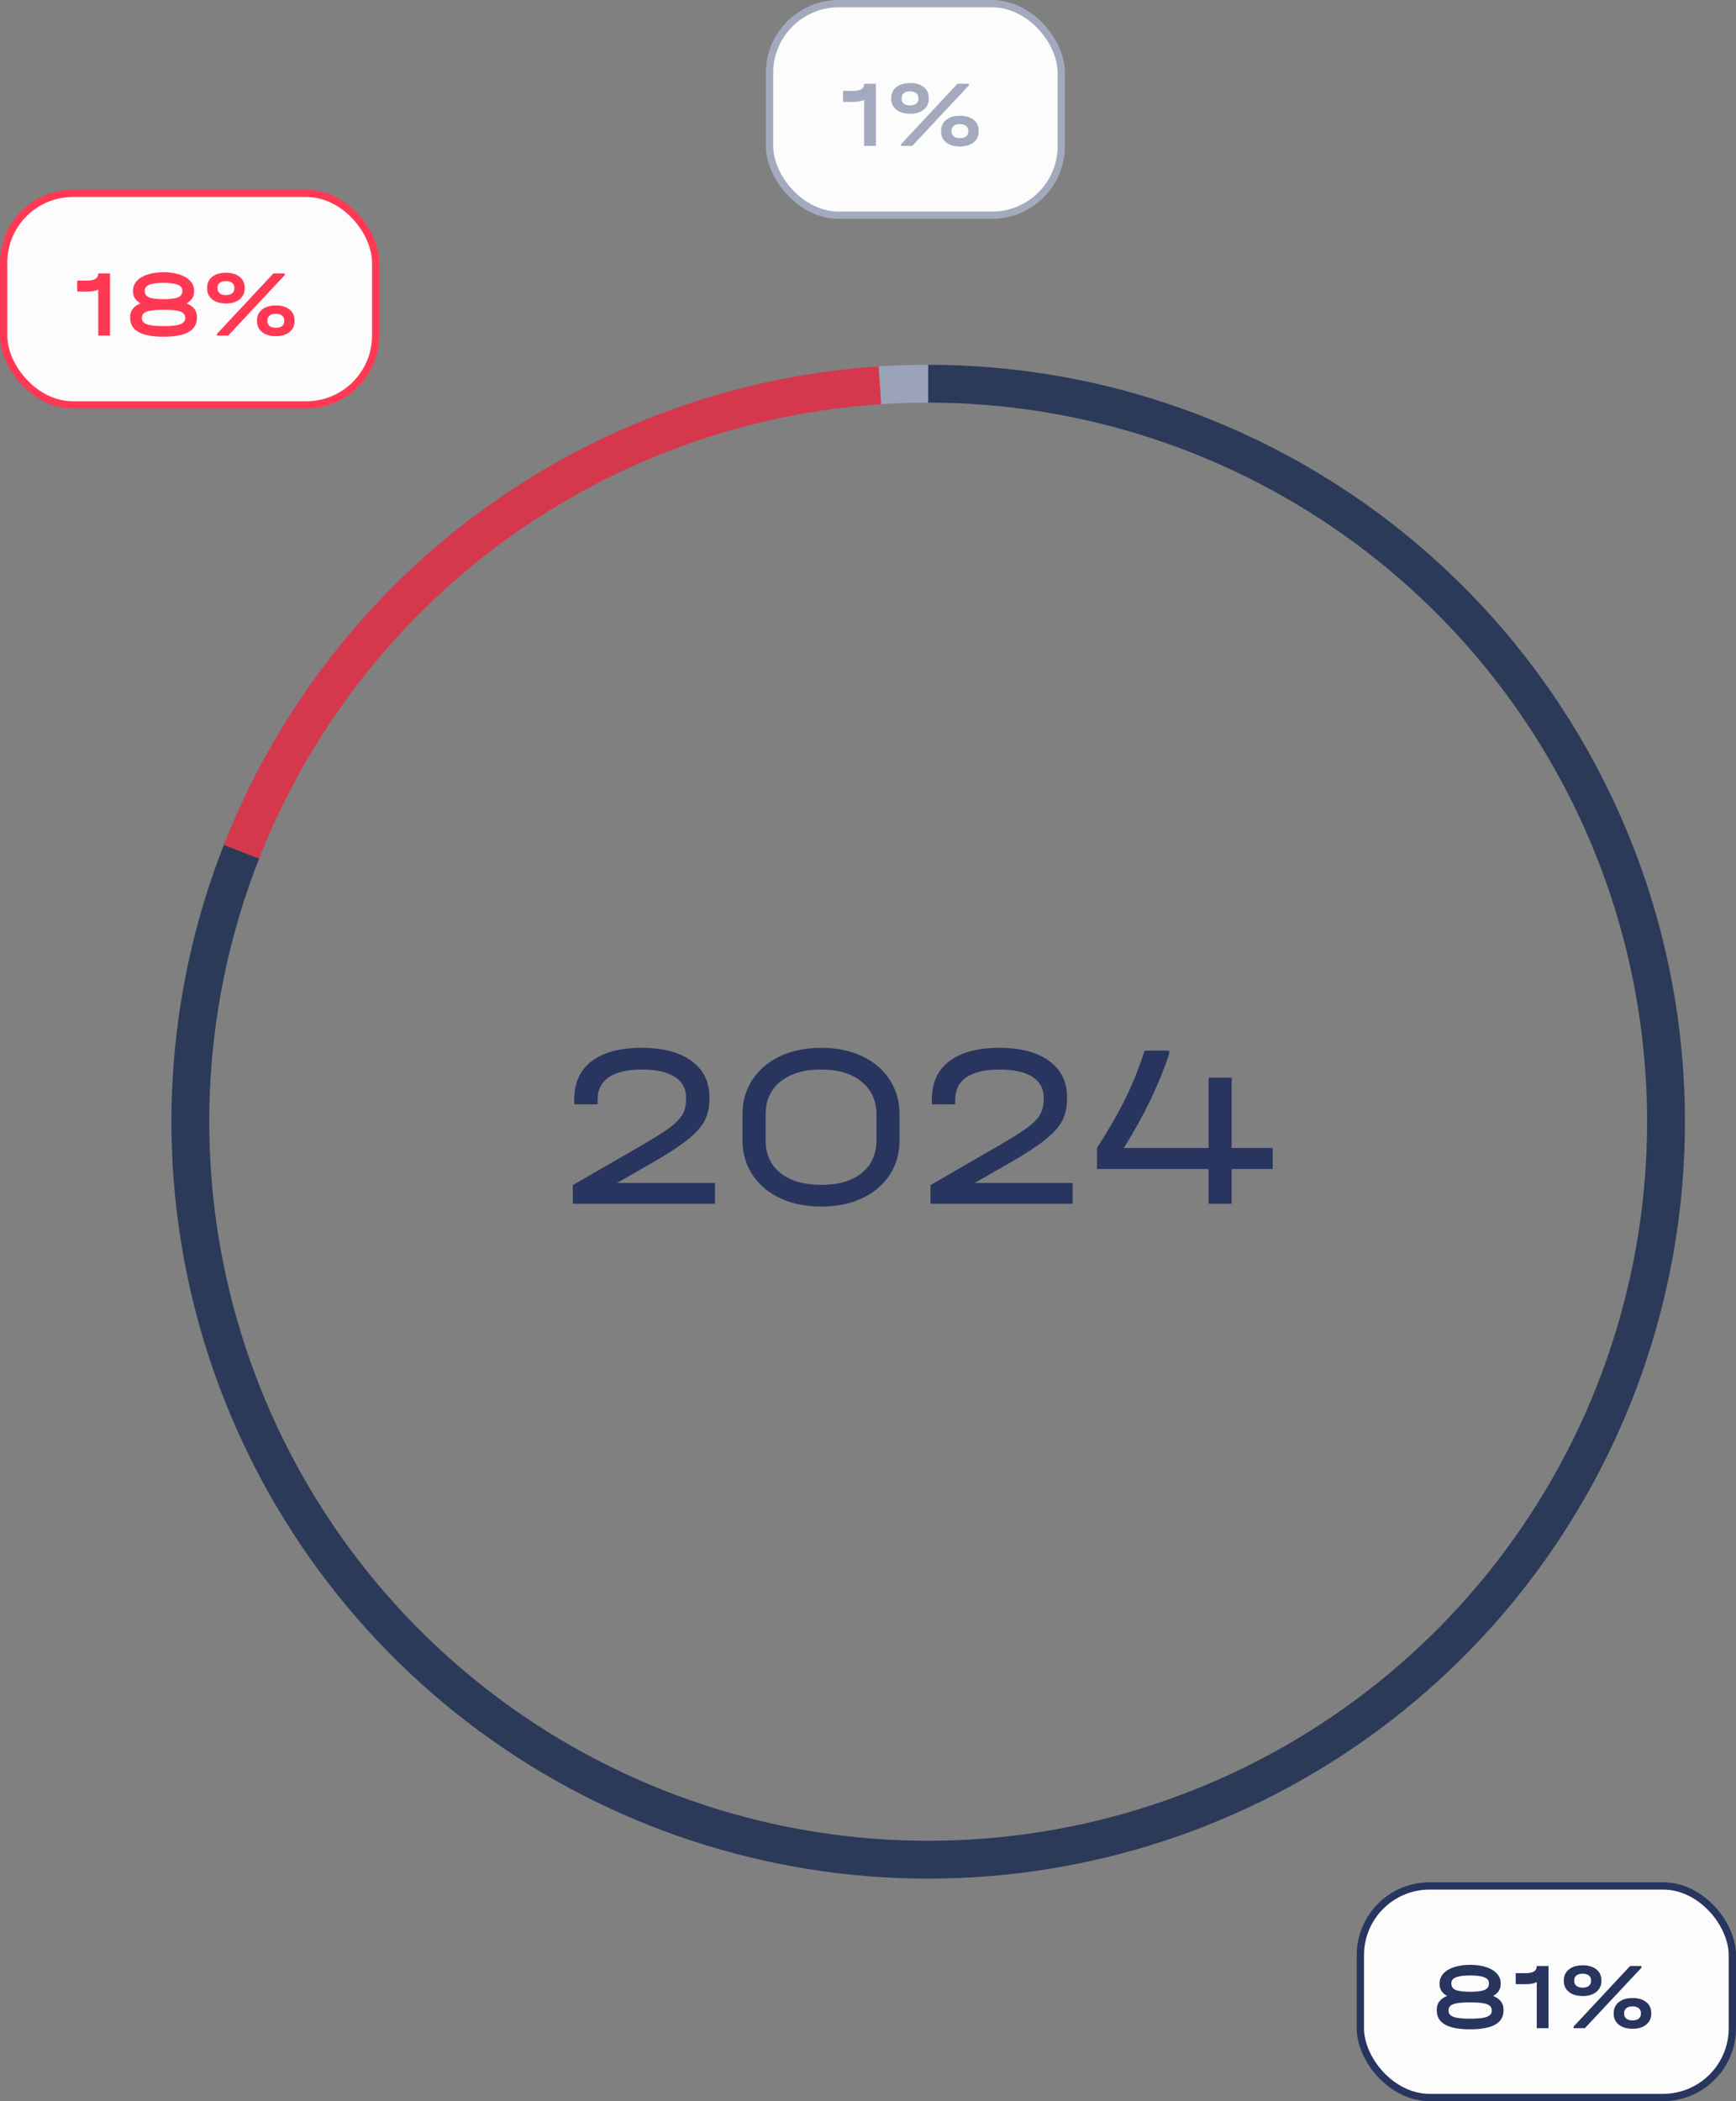 <svg width="238" height="288" viewBox="0 0 238 288" fill="none" xmlns="http://www.w3.org/2000/svg">
<rect x="0" y="0" width="238" height="288" fill="#808080" stroke="none"/>
<rect x="0.5" y="26.5" width="51" height="29" rx="9.5" fill="#FCFCFD"/>
<rect x="0.5" y="26.5" width="51" height="29" rx="9.5" stroke="#FF3954"/>
<path d="M15.083 46H13.471V39.695C13.081 39.877 12.604 39.968 12.041 39.968H10.585V38.46H11.911C12.448 38.46 12.843 38.382 13.094 38.226C13.345 38.061 13.471 37.81 13.471 37.472H15.083V46ZM25.581 41.58C26.526 41.97 26.998 42.585 26.998 43.426V43.582C26.998 45.298 25.473 46.156 22.422 46.156C19.372 46.156 17.846 45.298 17.846 43.582V43.426C17.846 42.585 18.319 41.97 19.263 41.58C18.578 41.199 18.236 40.666 18.236 39.981V39.825C18.236 39.331 18.41 38.893 18.756 38.512C19.103 38.131 19.593 37.836 20.225 37.628C20.858 37.42 21.59 37.316 22.422 37.316C23.254 37.316 23.986 37.42 24.619 37.628C25.252 37.836 25.741 38.131 26.088 38.512C26.435 38.893 26.608 39.331 26.608 39.825V39.981C26.608 40.666 26.266 41.199 25.581 41.58ZM19.848 39.916C19.848 40.306 20.047 40.588 20.446 40.761C20.845 40.926 21.503 41.008 22.422 41.008C23.341 41.008 24 40.926 24.398 40.761C24.797 40.588 24.996 40.306 24.996 39.916V39.825C24.996 39.461 24.788 39.197 24.372 39.032C23.956 38.859 23.306 38.772 22.422 38.772C21.538 38.772 20.888 38.859 20.472 39.032C20.056 39.197 19.848 39.461 19.848 39.825V39.916ZM25.386 43.543C25.386 43.274 25.287 43.062 25.087 42.906C24.896 42.75 24.589 42.637 24.164 42.568C23.739 42.499 23.159 42.464 22.422 42.464C21.686 42.464 21.105 42.499 20.68 42.568C20.256 42.637 19.944 42.75 19.744 42.906C19.553 43.062 19.458 43.274 19.458 43.543V43.634C19.458 44.007 19.688 44.28 20.147 44.453C20.615 44.618 21.373 44.7 22.422 44.7C23.471 44.7 24.225 44.618 24.684 44.453C25.152 44.28 25.386 44.007 25.386 43.634V43.543ZM30.983 41.593C30.195 41.593 29.566 41.407 29.098 41.034C28.63 40.661 28.396 40.167 28.396 39.552V39.435C28.396 38.811 28.63 38.313 29.098 37.94C29.566 37.567 30.195 37.381 30.983 37.381C31.772 37.381 32.396 37.567 32.855 37.94C33.315 38.304 33.544 38.802 33.544 39.435V39.552C33.544 40.167 33.31 40.661 32.842 41.034C32.383 41.407 31.763 41.593 30.983 41.593ZM30.97 40.449C31.326 40.449 31.607 40.371 31.815 40.215C32.023 40.05 32.127 39.834 32.127 39.565V39.422C32.127 39.145 32.023 38.928 31.815 38.772C31.607 38.607 31.326 38.525 30.97 38.525C30.615 38.525 30.333 38.607 30.125 38.772C29.926 38.928 29.826 39.145 29.826 39.422V39.565C29.826 39.834 29.93 40.05 30.138 40.215C30.346 40.371 30.624 40.449 30.97 40.449ZM37.821 46.078C37.033 46.078 36.404 45.892 35.936 45.519C35.468 45.146 35.234 44.652 35.234 44.037V43.92C35.234 43.296 35.468 42.798 35.936 42.425C36.404 42.052 37.033 41.866 37.821 41.866C38.61 41.866 39.234 42.052 39.693 42.425C40.153 42.789 40.382 43.287 40.382 43.92V44.037C40.382 44.652 40.148 45.146 39.68 45.519C39.221 45.892 38.601 46.078 37.821 46.078ZM37.808 44.934C38.164 44.934 38.445 44.856 38.653 44.7C38.861 44.535 38.965 44.319 38.965 44.05V43.907C38.965 43.63 38.861 43.413 38.653 43.257C38.445 43.092 38.164 43.01 37.808 43.01C37.453 43.01 37.171 43.092 36.963 43.257C36.764 43.413 36.664 43.63 36.664 43.907V44.05C36.664 44.319 36.768 44.535 36.976 44.7C37.184 44.856 37.462 44.934 37.808 44.934ZM37.483 37.472H39.03V37.719L31.282 46H29.735V45.779L37.483 37.472Z" fill="#FF3954"/>
<rect x="186.5" y="258.5" width="51" height="29" rx="9.5" fill="#FCFCFD"/>
<rect x="186.5" y="258.5" width="51" height="29" rx="9.5" stroke="#28355F"/>
<path d="M204.71 273.58C205.655 273.97 206.127 274.585 206.127 275.426V275.582C206.127 277.298 204.602 278.156 201.551 278.156C198.5 278.156 196.975 277.298 196.975 275.582V275.426C196.975 274.585 197.447 273.97 198.392 273.58C197.707 273.199 197.365 272.666 197.365 271.981V271.825C197.365 271.331 197.538 270.893 197.885 270.512C198.232 270.131 198.721 269.836 199.354 269.628C199.987 269.42 200.719 269.316 201.551 269.316C202.383 269.316 203.115 269.42 203.748 269.628C204.381 269.836 204.87 270.131 205.217 270.512C205.564 270.893 205.737 271.331 205.737 271.825V271.981C205.737 272.666 205.395 273.199 204.71 273.58ZM198.977 271.916C198.977 272.306 199.176 272.588 199.575 272.761C199.974 272.926 200.632 273.008 201.551 273.008C202.47 273.008 203.128 272.926 203.527 272.761C203.926 272.588 204.125 272.306 204.125 271.916V271.825C204.125 271.461 203.917 271.197 203.501 271.032C203.085 270.859 202.435 270.772 201.551 270.772C200.667 270.772 200.017 270.859 199.601 271.032C199.185 271.197 198.977 271.461 198.977 271.825V271.916ZM204.515 275.543C204.515 275.274 204.415 275.062 204.216 274.906C204.025 274.75 203.718 274.637 203.293 274.568C202.868 274.499 202.288 274.464 201.551 274.464C200.814 274.464 200.234 274.499 199.809 274.568C199.384 274.637 199.072 274.75 198.873 274.906C198.682 275.062 198.587 275.274 198.587 275.543V275.634C198.587 276.007 198.817 276.28 199.276 276.453C199.744 276.618 200.502 276.7 201.551 276.7C202.6 276.7 203.354 276.618 203.813 276.453C204.281 276.28 204.515 276.007 204.515 275.634V275.543ZM212.296 278H210.684V271.695C210.294 271.877 209.817 271.968 209.254 271.968H207.798V270.46H209.124C209.661 270.46 210.056 270.382 210.307 270.226C210.558 270.061 210.684 269.81 210.684 269.472H212.296V278ZM216.983 273.593C216.195 273.593 215.566 273.407 215.098 273.034C214.63 272.661 214.396 272.167 214.396 271.552V271.435C214.396 270.811 214.63 270.313 215.098 269.94C215.566 269.567 216.195 269.381 216.983 269.381C217.772 269.381 218.396 269.567 218.855 269.94C219.315 270.304 219.544 270.802 219.544 271.435V271.552C219.544 272.167 219.31 272.661 218.842 273.034C218.383 273.407 217.763 273.593 216.983 273.593ZM216.97 272.449C217.326 272.449 217.607 272.371 217.815 272.215C218.023 272.05 218.127 271.834 218.127 271.565V271.422C218.127 271.145 218.023 270.928 217.815 270.772C217.607 270.607 217.326 270.525 216.97 270.525C216.615 270.525 216.333 270.607 216.125 270.772C215.926 270.928 215.826 271.145 215.826 271.422V271.565C215.826 271.834 215.93 272.05 216.138 272.215C216.346 272.371 216.624 272.449 216.97 272.449ZM223.821 278.078C223.033 278.078 222.404 277.892 221.936 277.519C221.468 277.146 221.234 276.652 221.234 276.037V275.92C221.234 275.296 221.468 274.798 221.936 274.425C222.404 274.052 223.033 273.866 223.821 273.866C224.61 273.866 225.234 274.052 225.693 274.425C226.153 274.789 226.382 275.287 226.382 275.92V276.037C226.382 276.652 226.148 277.146 225.68 277.519C225.221 277.892 224.601 278.078 223.821 278.078ZM223.808 276.934C224.164 276.934 224.445 276.856 224.653 276.7C224.861 276.535 224.965 276.319 224.965 276.05V275.907C224.965 275.63 224.861 275.413 224.653 275.257C224.445 275.092 224.164 275.01 223.808 275.01C223.453 275.01 223.171 275.092 222.963 275.257C222.764 275.413 222.664 275.63 222.664 275.907V276.05C222.664 276.319 222.768 276.535 222.976 276.7C223.184 276.856 223.462 276.934 223.808 276.934ZM223.483 269.472H225.03V269.719L217.282 278H215.735V277.779L223.483 269.472Z" fill="#28355F"/>
<rect x="105.5" y="0.5" width="40" height="29" rx="9.5" fill="#FCFCFD"/>
<rect x="105.5" y="0.5" width="40" height="29" rx="9.5" stroke="#A3AABE"/>
<path d="M120.083 20H118.471V13.695C118.081 13.877 117.604 13.968 117.041 13.968H115.585V12.46H116.911C117.448 12.46 117.843 12.382 118.094 12.226C118.345 12.061 118.471 11.81 118.471 11.472H120.083V20ZM124.77 15.593C123.982 15.593 123.353 15.407 122.885 15.034C122.417 14.661 122.183 14.167 122.183 13.552V13.435C122.183 12.811 122.417 12.313 122.885 11.94C123.353 11.567 123.982 11.381 124.77 11.381C125.559 11.381 126.183 11.567 126.642 11.94C127.102 12.304 127.331 12.802 127.331 13.435V13.552C127.331 14.167 127.097 14.661 126.629 15.034C126.17 15.407 125.55 15.593 124.77 15.593ZM124.757 14.449C125.113 14.449 125.394 14.371 125.602 14.215C125.81 14.05 125.914 13.834 125.914 13.565V13.422C125.914 13.145 125.81 12.928 125.602 12.772C125.394 12.607 125.113 12.525 124.757 12.525C124.402 12.525 124.12 12.607 123.912 12.772C123.713 12.928 123.613 13.145 123.613 13.422V13.565C123.613 13.834 123.717 14.05 123.925 14.215C124.133 14.371 124.411 14.449 124.757 14.449ZM131.608 20.078C130.82 20.078 130.191 19.892 129.723 19.519C129.255 19.146 129.021 18.652 129.021 18.037V17.92C129.021 17.296 129.255 16.798 129.723 16.425C130.191 16.052 130.82 15.866 131.608 15.866C132.397 15.866 133.021 16.052 133.48 16.425C133.94 16.789 134.169 17.287 134.169 17.92V18.037C134.169 18.652 133.935 19.146 133.467 19.519C133.008 19.892 132.388 20.078 131.608 20.078ZM131.595 18.934C131.951 18.934 132.232 18.856 132.44 18.7C132.648 18.535 132.752 18.319 132.752 18.05V17.907C132.752 17.63 132.648 17.413 132.44 17.257C132.232 17.092 131.951 17.01 131.595 17.01C131.24 17.01 130.958 17.092 130.75 17.257C130.551 17.413 130.451 17.63 130.451 17.907V18.05C130.451 18.319 130.555 18.535 130.763 18.7C130.971 18.856 131.249 18.934 131.595 18.934ZM131.27 11.472H132.817V11.719L125.069 20H123.522V19.779L131.27 11.472Z" fill="#A3AABE"/>
<path d="M120.14 50.244C122.676 50.07 125.218 49.989 127.761 50.001L127.735 55.189C125.32 55.177 122.905 55.254 120.495 55.419L120.14 50.244Z" fill="#9BA3B8"/>
<path d="M127.25 50C149.438 50 171.042 57.114 188.89 70.296C206.738 83.479 219.889 102.036 226.414 123.243C232.938 144.451 232.491 167.191 225.139 188.126C217.788 209.061 203.918 227.088 185.566 239.56C167.215 252.031 145.348 258.291 123.177 257.42C101.006 256.549 79.698 248.593 62.381 234.72C45.065 220.847 32.652 201.787 26.965 180.34C21.279 158.893 22.618 136.187 30.786 115.557L35.609 117.467C27.849 137.065 26.577 158.636 31.98 179.011C37.382 199.385 49.174 217.492 65.624 230.671C82.075 243.851 102.318 251.409 123.38 252.237C144.443 253.064 165.216 247.117 182.65 235.269C200.084 223.421 213.261 206.296 220.245 186.408C227.229 166.519 227.653 144.916 221.455 124.769C215.257 104.622 202.763 86.992 185.808 74.469C168.853 61.945 148.329 55.188 127.25 55.188V50Z" fill="#2C3A59"/>
<path d="M30.686 115.81C37.886 97.486 50.15 81.588 66.047 69.975C81.945 58.361 100.819 51.51 120.464 50.222L120.803 55.398C102.14 56.622 84.21 63.13 69.108 74.163C54.005 85.197 42.354 100.299 35.514 117.707L30.686 115.81Z" fill="#D5384D"/>
<path d="M98.021 162.152V165H78.533V162.44L87.781 157.096C89.594 156.051 90.938 155.208 91.813 154.568C92.687 153.907 93.274 153.299 93.573 152.744C93.893 152.189 94.053 151.528 94.053 150.76V150.44C94.053 149.203 93.53 148.253 92.485 147.592C91.461 146.931 89.978 146.6 88.037 146.6C86.031 146.6 84.506 146.952 83.461 147.656C82.437 148.36 81.925 149.384 81.925 150.728V151.368H78.725V150.696C78.725 148.413 79.525 146.664 81.125 145.448C82.725 144.232 85.007 143.624 87.973 143.624C90.874 143.624 93.146 144.221 94.789 145.416C96.431 146.611 97.253 148.253 97.253 150.344V150.664C97.253 151.795 97.029 152.787 96.581 153.64C96.133 154.493 95.354 155.357 94.245 156.232C93.157 157.107 91.557 158.152 89.445 159.368L84.581 162.152H98.021ZM112.609 165.384C110.476 165.384 108.588 165 106.945 164.232C105.324 163.464 104.054 162.387 103.137 161C102.241 159.613 101.793 158.024 101.793 156.232V152.808C101.793 150.995 102.241 149.395 103.137 148.008C104.054 146.621 105.324 145.544 106.945 144.776C108.588 144.008 110.476 143.624 112.609 143.624C114.721 143.624 116.588 144.008 118.209 144.776C119.83 145.544 121.089 146.621 121.985 148.008C122.881 149.395 123.329 150.995 123.329 152.808V156.232C123.329 158.045 122.881 159.645 121.985 161.032C121.089 162.397 119.83 163.464 118.209 164.232C116.588 165 114.721 165.384 112.609 165.384ZM112.609 162.408C114.956 162.408 116.801 161.864 118.145 160.776C119.489 159.688 120.161 158.184 120.161 156.264V152.776C120.161 150.877 119.478 149.373 118.113 148.264C116.769 147.155 114.924 146.6 112.577 146.6C110.209 146.6 108.342 147.155 106.977 148.264C105.633 149.352 104.961 150.856 104.961 152.776V156.264C104.961 158.184 105.633 159.688 106.977 160.776C108.342 161.864 110.22 162.408 112.609 162.408ZM147.053 162.152V165H127.565V162.44L136.813 157.096C138.626 156.051 139.97 155.208 140.845 154.568C141.72 153.907 142.306 153.299 142.605 152.744C142.925 152.189 143.085 151.528 143.085 150.76V150.44C143.085 149.203 142.562 148.253 141.517 147.592C140.493 146.931 139.01 146.6 137.069 146.6C135.064 146.6 133.538 146.952 132.493 147.656C131.469 148.36 130.957 149.384 130.957 150.728V151.368H127.757V150.696C127.757 148.413 128.557 146.664 130.157 145.448C131.757 144.232 134.04 143.624 137.005 143.624C139.906 143.624 142.178 144.221 143.821 145.416C145.464 146.611 146.285 148.253 146.285 150.344V150.664C146.285 151.795 146.061 152.787 145.613 153.64C145.165 154.493 144.386 155.357 143.277 156.232C142.189 157.107 140.589 158.152 138.477 159.368L133.613 162.152H147.053ZM174.488 160.232H168.856V165H165.688V160.232H150.392V157.352C152.014 154.835 153.336 152.531 154.36 150.44C155.384 148.328 156.238 146.184 156.92 144.008H160.28V144.488C158.915 148.627 156.846 152.915 154.072 157.352H165.688V147.72H168.856V157.352H174.488V160.232Z" fill="#28355F"/>
</svg>
